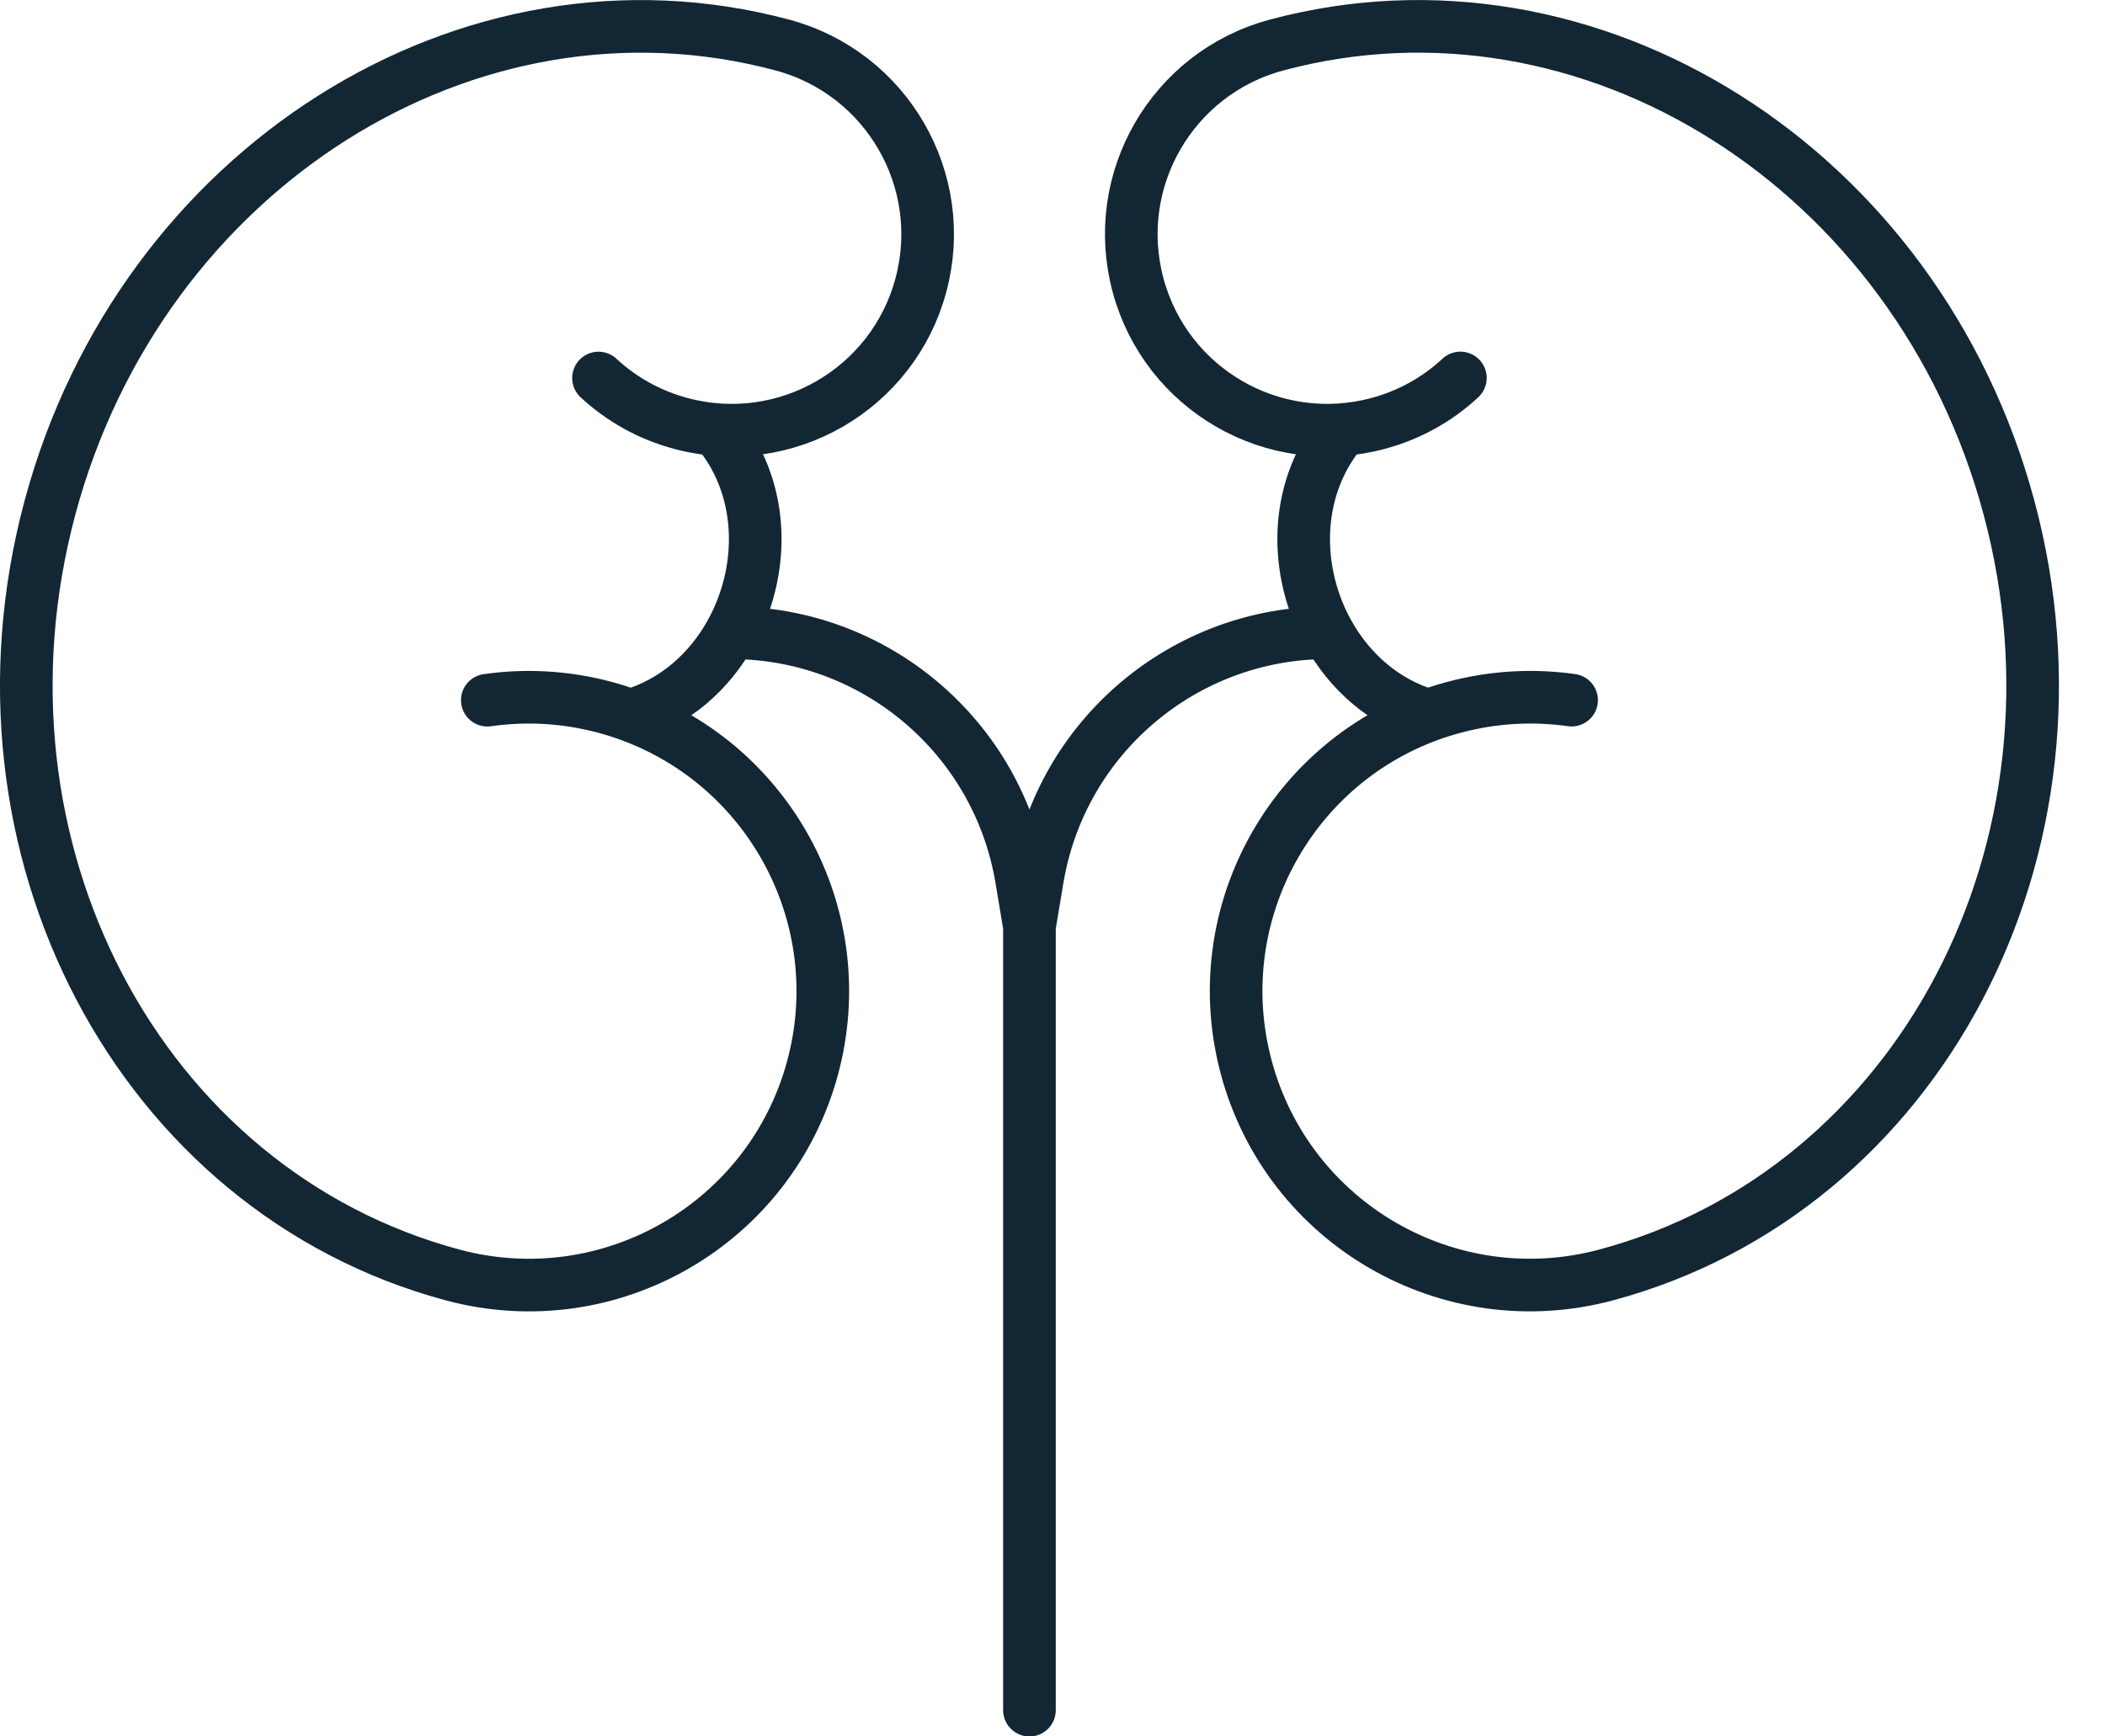 <svg width="40" height="33" viewBox="0 0 40 33" fill="none" xmlns="http://www.w3.org/2000/svg">
<path d="M11.981 13.597C14.663 14.582 16.197 17.469 15.444 20.282C14.645 23.261 11.583 25.029 8.604 24.231C2.646 22.634 -0.782 16.107 0.948 9.653C2.677 3.198 8.909 -0.74 14.867 0.856C16.853 1.388 18.032 3.43 17.5 5.416C16.968 7.402 14.926 8.58 12.94 8.048C12.334 7.886 11.803 7.583 11.373 7.184M11.981 13.597C11.823 13.538 11.661 13.487 11.495 13.442C10.743 13.241 9.985 13.203 9.26 13.307M11.981 13.597C12.825 13.35 13.483 12.76 13.889 12.025M13.675 8.245C14.545 9.345 14.53 10.866 13.889 12.025M27.143 13.596C24.461 14.581 22.927 17.468 23.681 20.282C24.479 23.261 27.541 25.029 30.52 24.23C36.478 22.634 39.906 16.107 38.177 9.653C36.447 3.198 30.215 -0.741 24.257 0.856C22.271 1.388 21.092 3.43 21.625 5.416C22.157 7.402 24.198 8.58 26.184 8.048C26.79 7.886 27.321 7.583 27.751 7.183M27.143 13.596C27.301 13.538 27.463 13.487 27.63 13.442C28.382 13.241 29.139 13.203 29.864 13.306M27.143 13.596C26.299 13.35 25.642 12.76 25.235 12.025M25.45 8.245C24.579 9.345 24.594 10.866 25.235 12.025M25.235 12.025C22.499 12.025 20.163 14.003 19.713 16.703L19.562 17.609M19.562 32.501L19.562 17.609M13.889 12.025C16.626 12.025 18.961 14.003 19.411 16.703L19.562 17.609" stroke="#122733" stroke-linecap="round" stroke-linejoin="round"/>
</svg>
